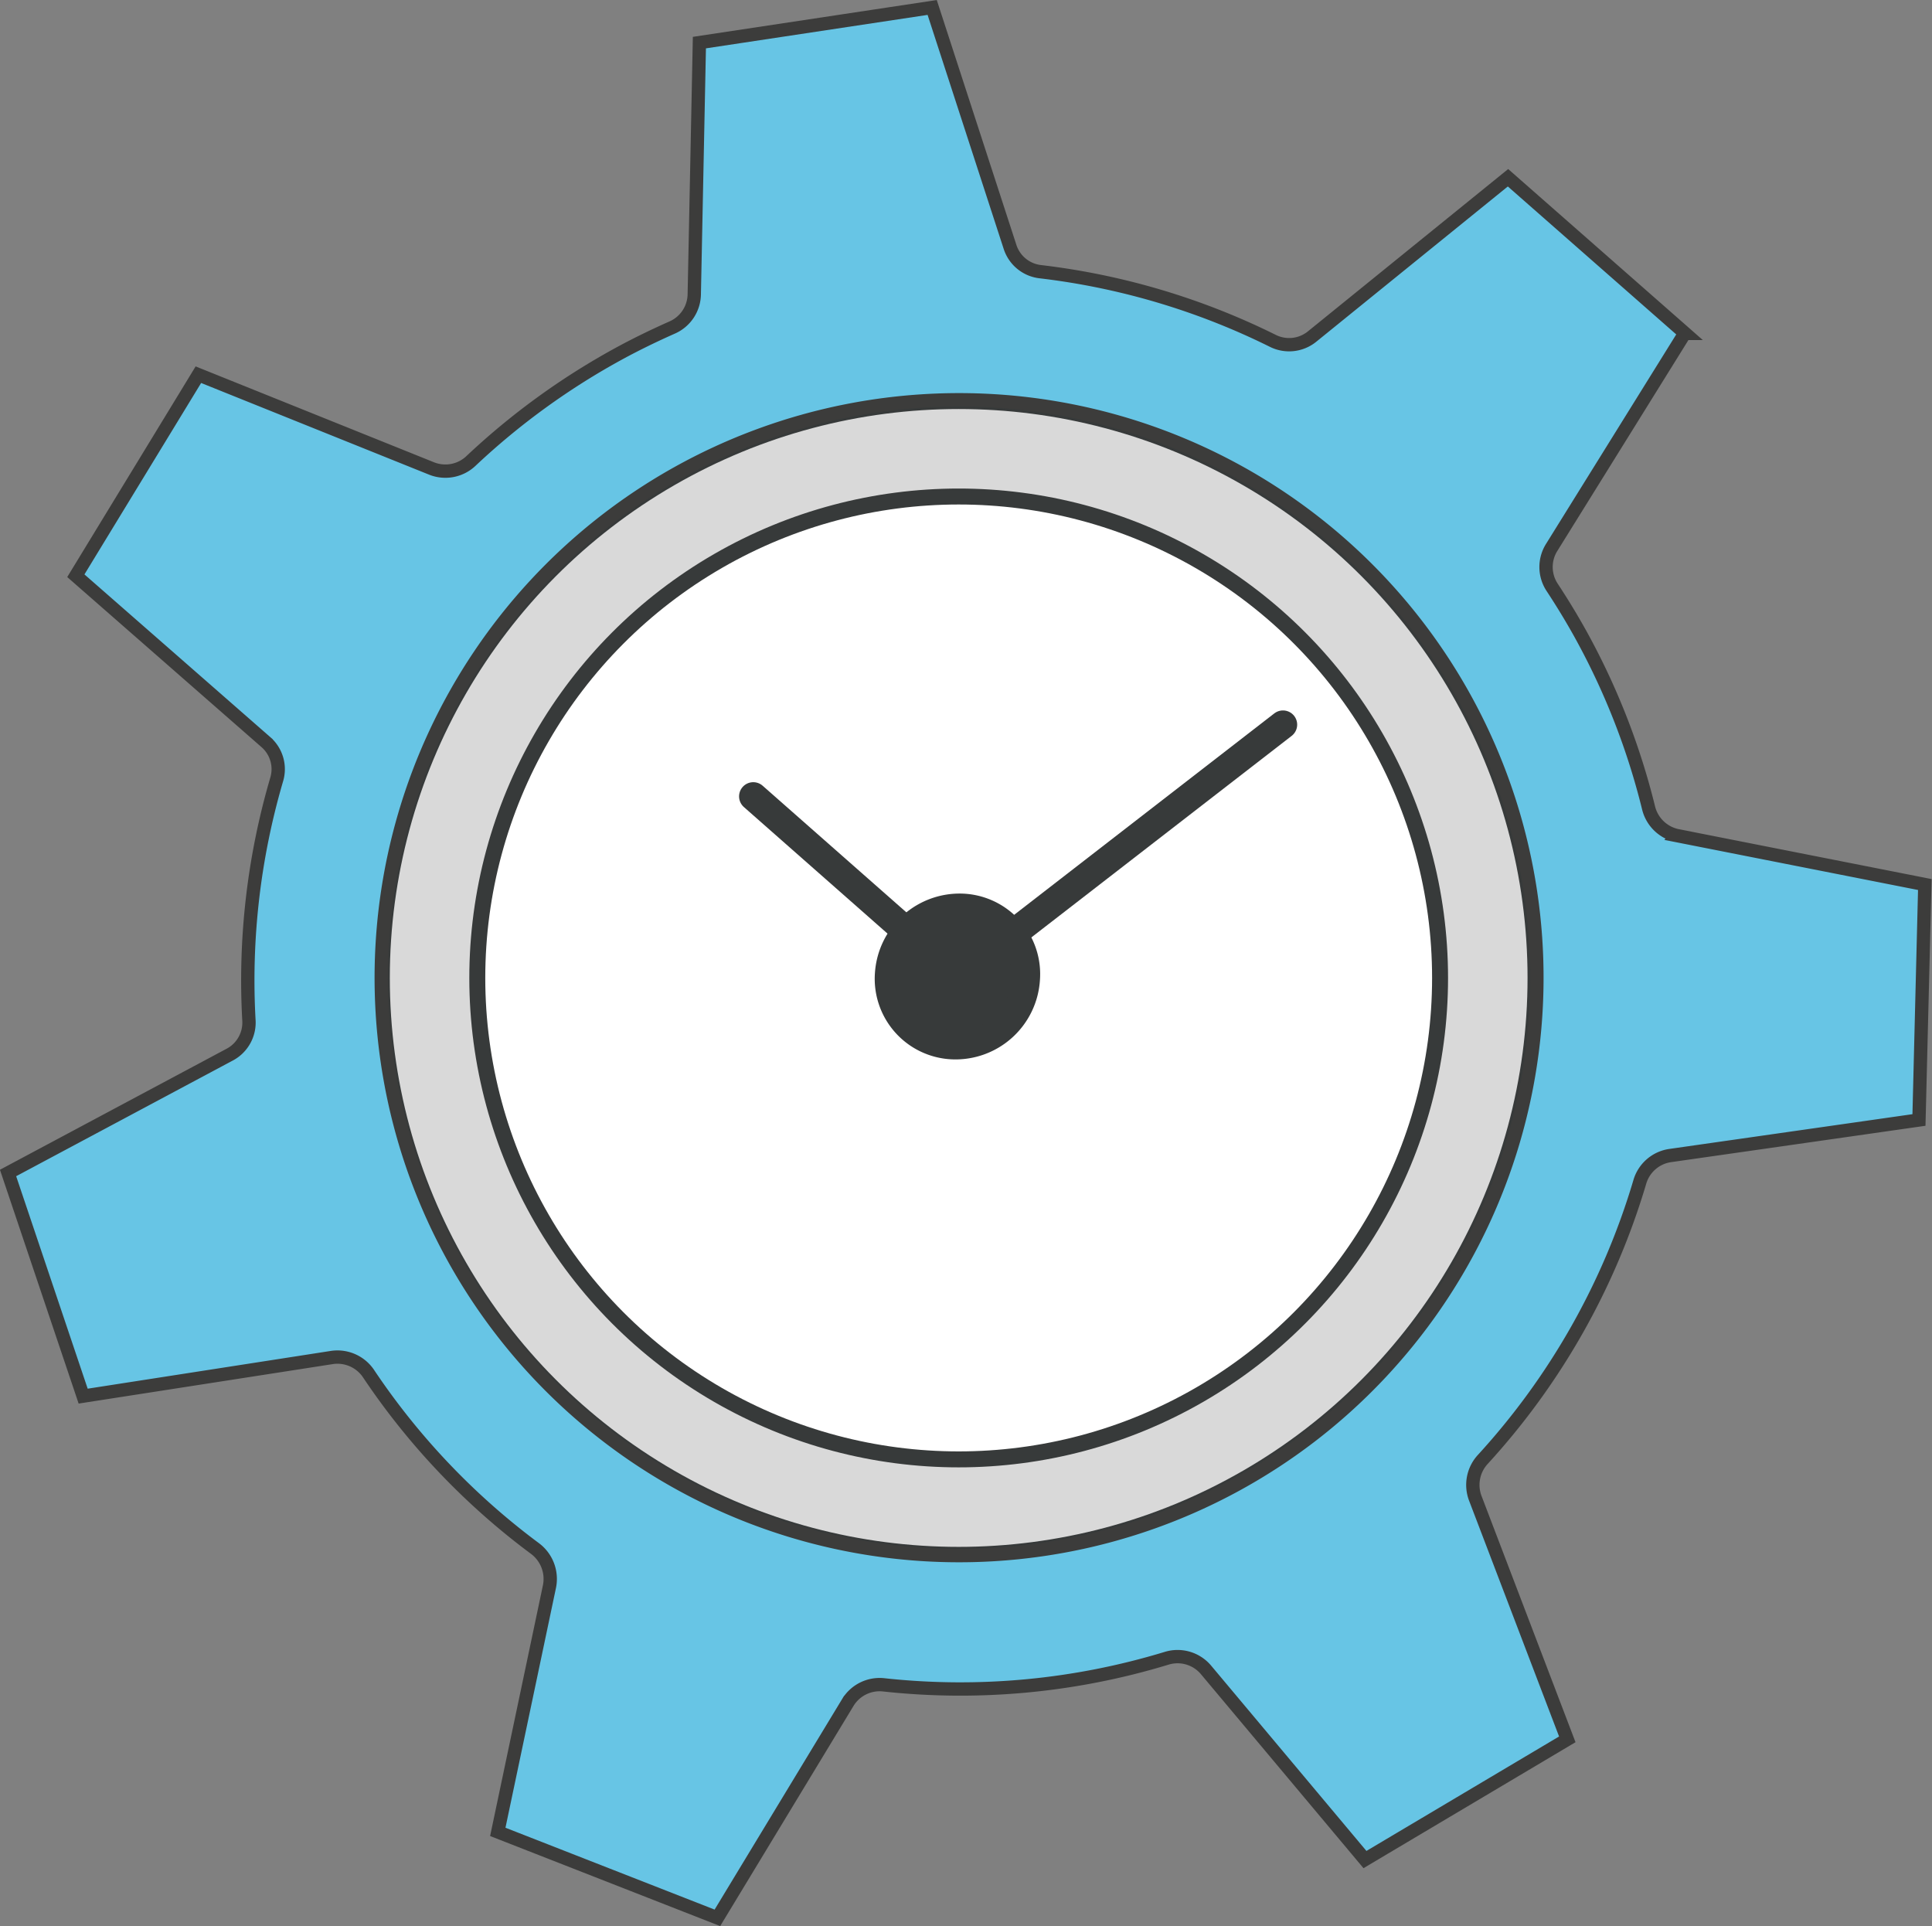 <?xml version="1.0" encoding="UTF-8"?> <svg xmlns="http://www.w3.org/2000/svg" viewBox="0 0 131.96 131.54"><rect x="0" y="0" width="131.96" height="131.54" fill="#808080" stroke="none"/><defs><style>.cls-1{fill:#d9d9d9;stroke-width:1.31px;}.cls-1,.cls-2,.cls-4{stroke:#373a3a;stroke-linecap:round;stroke-linejoin:round;}.cls-2{fill:#fff;stroke-width:1.09px;}.cls-3{fill:#373a3a;}.cls-4{fill:none;stroke-width:1.94px;}.cls-5{fill:#67c5e5;stroke:#3c3c3b;stroke-miterlimit:10;stroke-width:0.91px;}</style></defs><g id="Layer_2" data-name="Layer 2"><g id="Layer_1-2" data-name="Layer 1"><circle class="cls-1" cx="65.48" cy="66.79" r="39.51"></circle><circle class="cls-2" cx="65.48" cy="66.79" r="32.88"></circle><path class="cls-3" d="M65.74,62a4.53,4.53,0,0,1,4.32,4.9,4.81,4.81,0,0,1-5,4.48,4.54,4.54,0,0,1-4.33-4.9,4.83,4.83,0,0,1,5-4.48Z"></path><path class="cls-4" d="M70.06,66.9a4.81,4.81,0,0,1-5,4.48,4.54,4.54,0,0,1-4.33-4.9,4.83,4.83,0,0,1,5-4.48A4.53,4.53,0,0,1,70.06,66.9Z"></path><line class="cls-4" x1="51.45" y1="54.39" x2="61.95" y2="63.64"></line><line class="cls-4" x1="69.16" y1="63.79" x2="87.63" y2="49.49"></line><path class="cls-5" d="M115.1,22.77,103,12.14h0L89.6,23a2.49,2.49,0,0,1-2.66.28A48.48,48.48,0,0,0,71.1,18.56,2.47,2.47,0,0,1,69,16.9L63.67.51l-15.9,2.4L47.42,20.1a2.52,2.52,0,0,1-1.49,2.26c-1.24.55-2.46,1.14-3.67,1.8a48.88,48.88,0,0,0-10.07,7.3,2.54,2.54,0,0,1-2.7.54L13.55,25.59,5.18,39.32h0l13,11.38a2.45,2.45,0,0,1,.72,2.53A48.72,48.72,0,0,0,17,69.64,2.48,2.48,0,0,1,15.74,72L.55,80.11,5.68,95.35l17-2.64a2.56,2.56,0,0,1,2.51,1.13,48.4,48.4,0,0,0,11.34,11.91,2.59,2.59,0,0,1,1,2.6L34,125.11l15,5.87,8.91-14.71a2.54,2.54,0,0,1,2.47-1.2,48.37,48.37,0,0,0,19.28-1.81,2.54,2.54,0,0,1,2.7.77L93.23,127l13.82-8.21-6.29-16.48a2.57,2.57,0,0,1,.52-2.64A48.44,48.44,0,0,0,112,80.73a2.54,2.54,0,0,1,2.07-1.81l17-2.43h0l.4-16.08-16.87-3.33a2.56,2.56,0,0,1-2-1.91,48.38,48.38,0,0,0-4.52-11.63c-.65-1.19-1.35-2.34-2.08-3.45a2.52,2.52,0,0,1,0-2.73l9.07-14.59ZM41,35.83A39.47,39.47,0,1,1,28.16,79.55,39.5,39.5,0,0,1,41,35.83Z"></path></g></g></svg> 